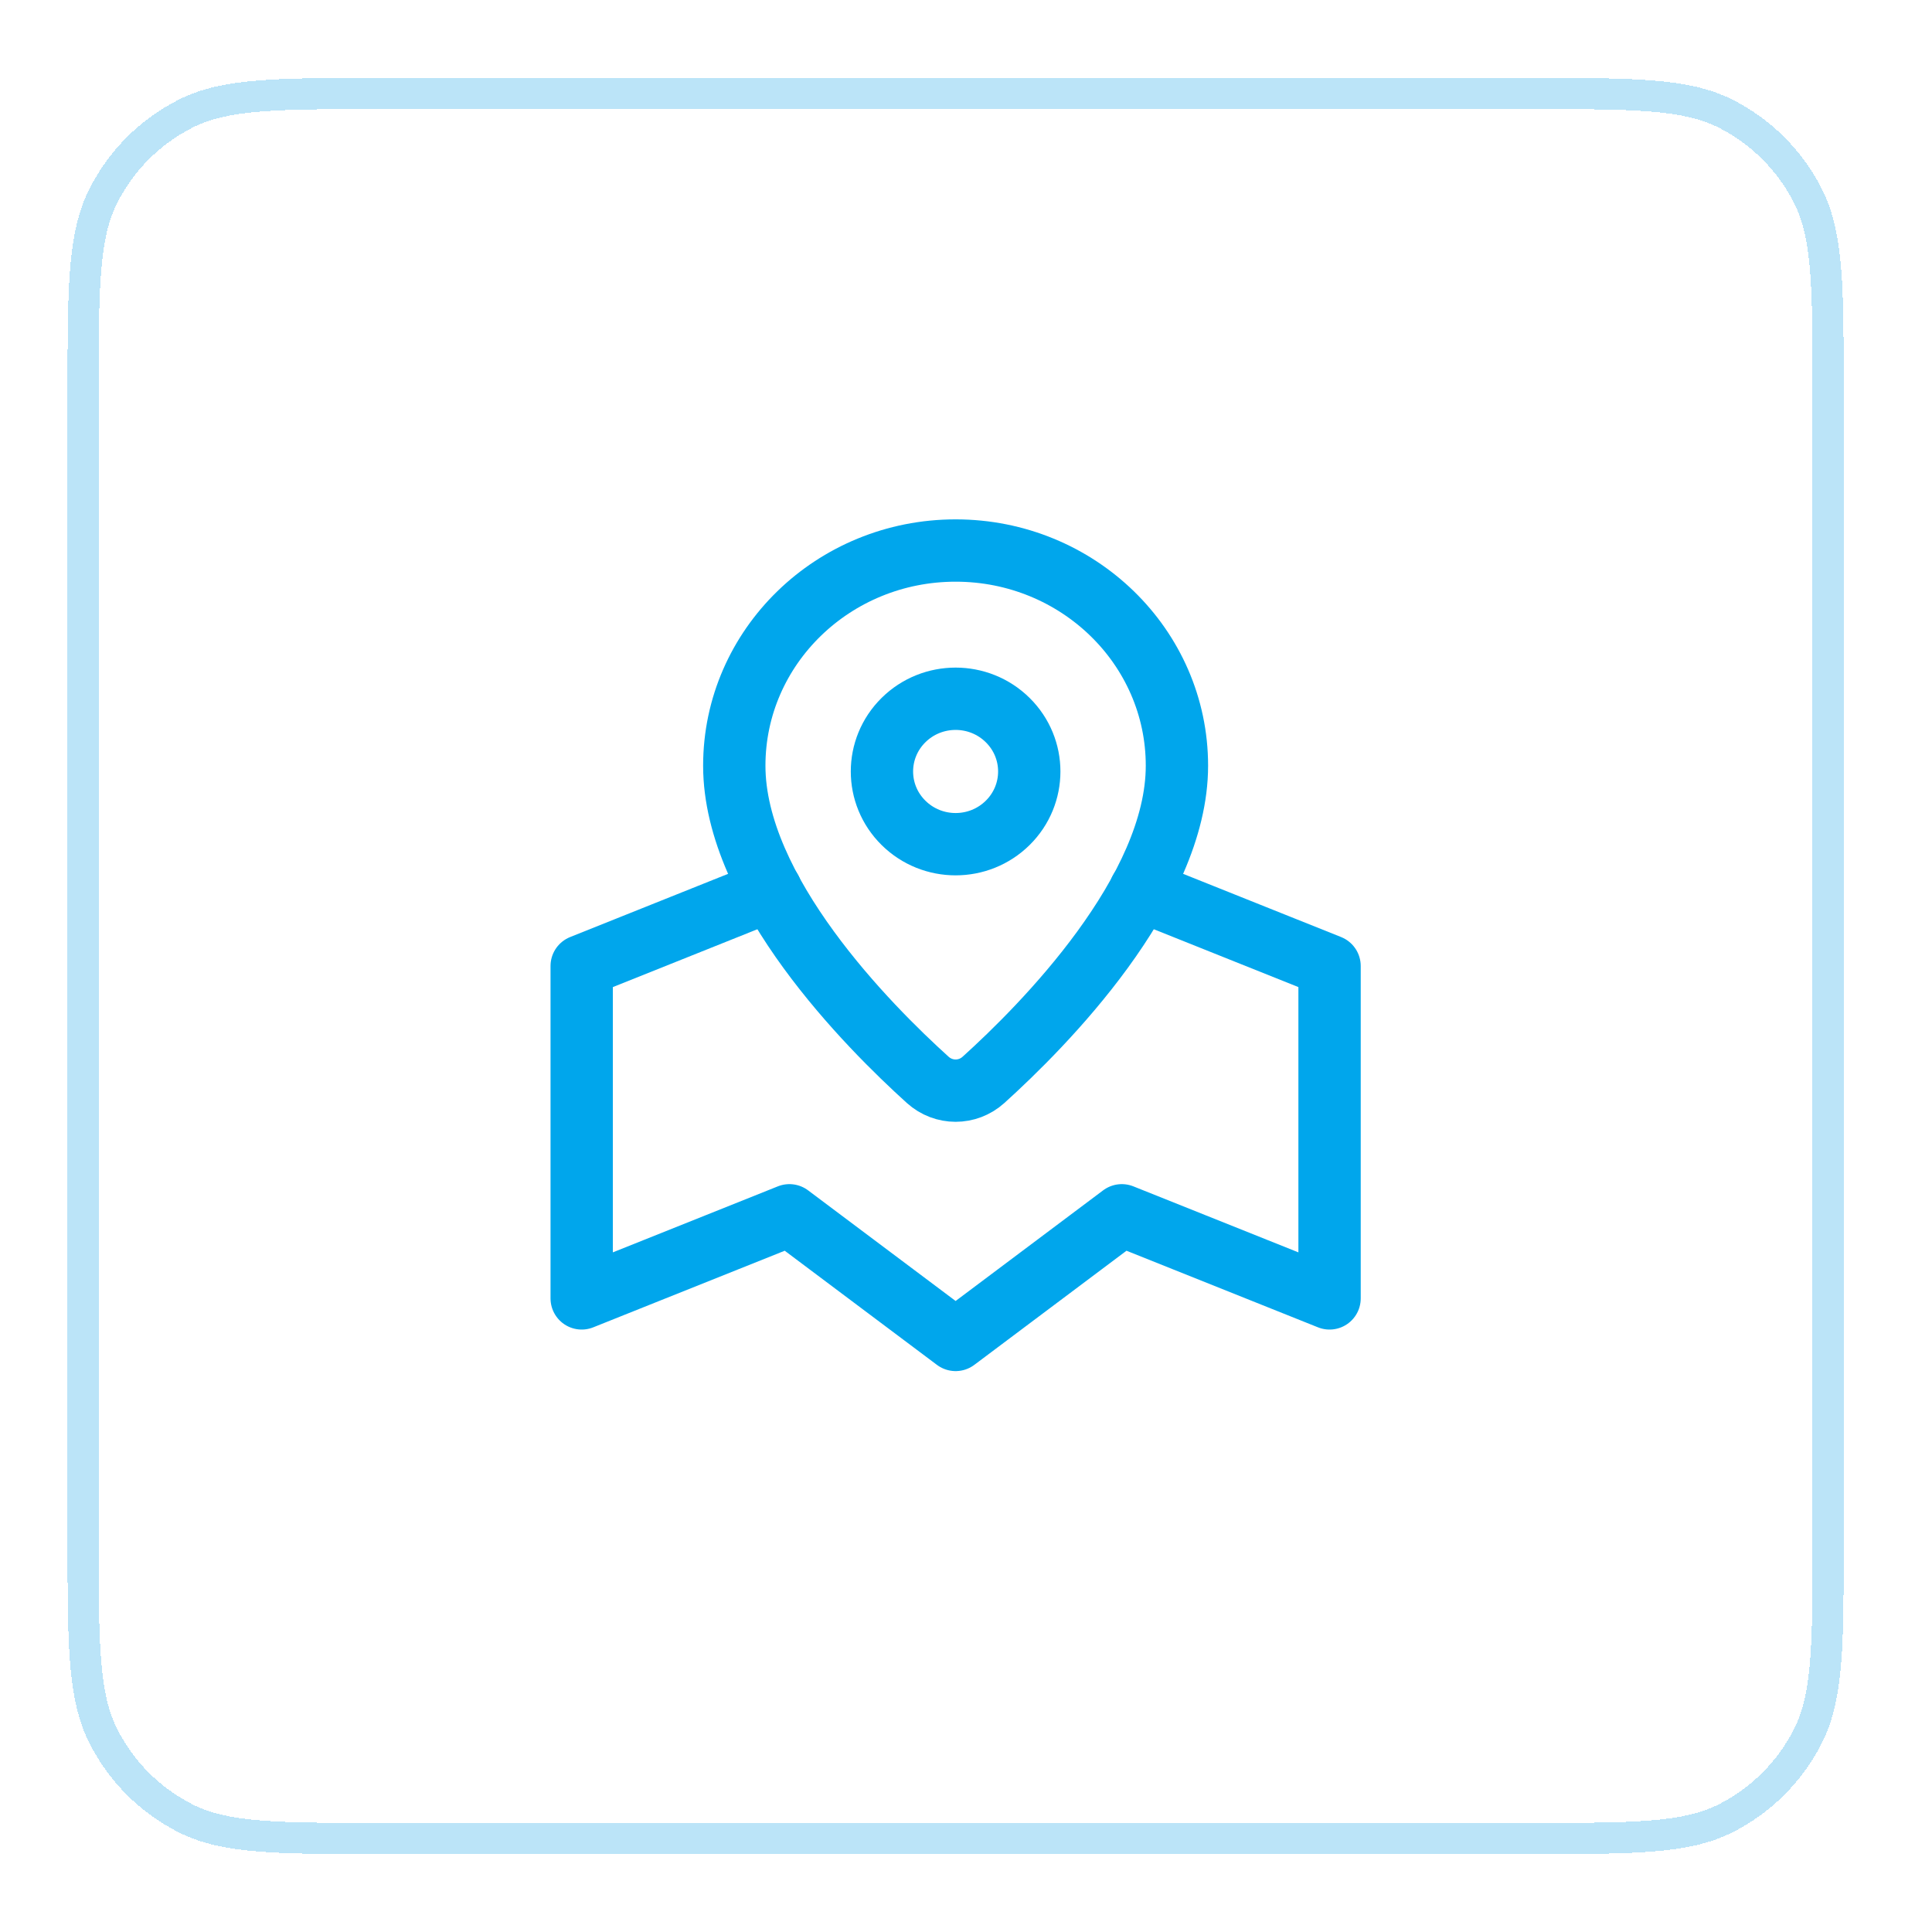 <?xml version="1.0" encoding="UTF-8"?> <svg xmlns="http://www.w3.org/2000/svg" width="62" height="62" viewBox="0 0 62 62" fill="none"><g filter="url(#filter0_d_2041_993)"><path d="M2.667 11.6C2.667 8.24 2.667 6.56 3.321 5.276C3.896 4.147 4.814 3.229 5.943 2.654C7.226 2 8.906 2 12.267 2H49.067C52.427 2 54.107 2 55.391 2.654C56.52 3.229 57.438 4.147 58.013 5.276C58.667 6.56 58.667 8.24 58.667 11.6V48.4C58.667 51.76 58.667 53.441 58.013 54.724C57.438 55.853 56.52 56.771 55.391 57.346C54.107 58 52.427 58 49.067 58H12.267C8.906 58 7.226 58 5.943 57.346C4.814 56.771 3.896 55.853 3.321 54.724C2.667 53.441 2.667 51.76 2.667 48.4V11.6Z" fill="white" shape-rendering="crispEdges"></path><path d="M2.667 11.6C2.667 8.24 2.667 6.56 3.321 5.276C3.896 4.147 4.814 3.229 5.943 2.654C7.226 2 8.906 2 12.267 2H49.067C52.427 2 54.107 2 55.391 2.654C56.52 3.229 57.438 4.147 58.013 5.276C58.667 6.56 58.667 8.24 58.667 11.6V48.4C58.667 51.76 58.667 53.441 58.013 54.724C57.438 55.853 56.52 56.771 55.391 57.346C54.107 58 52.427 58 49.067 58H12.267C8.906 58 7.226 58 5.943 57.346C4.814 56.771 3.896 55.853 3.321 54.724C2.667 53.441 2.667 51.76 2.667 48.4V11.6Z" stroke="#BBE4F8" shape-rendering="crispEdges"></path><path fill-rule="evenodd" clip-rule="evenodd" d="M37.769 23.572C37.769 19.759 34.589 16.667 30.667 16.667C26.744 16.667 23.564 19.759 23.564 23.572C23.564 27.603 27.865 31.932 29.773 33.655C30.284 34.115 31.049 34.115 31.56 33.655C33.468 31.932 37.769 27.603 37.769 23.572Z" stroke="#00A6EC" stroke-width="2" stroke-linecap="round" stroke-linejoin="round"></path><path d="M32.338 22.108C33.261 23.019 33.261 24.496 32.338 25.407C31.415 26.319 29.918 26.319 28.995 25.407C28.072 24.496 28.072 23.019 28.995 22.108C29.918 21.196 31.415 21.196 32.338 22.108" stroke="#00A6EC" stroke-width="2" stroke-linecap="round" stroke-linejoin="round"></path><path d="M24.741 27.569L18.667 30V40.667L25.333 38L30.667 42L36 38L42.667 40.667V30L36.592 27.569" stroke="#00A6EC" stroke-width="2" stroke-linecap="round" stroke-linejoin="round"></path></g><defs><filter id="filter0_d_2041_993" x="0.167" y="0.5" width="61" height="61" filterUnits="userSpaceOnUse" color-interpolation-filters="sRGB"><feFlood flood-opacity="0" result="BackgroundImageFix"></feFlood><feColorMatrix in="SourceAlpha" type="matrix" values="0 0 0 0 0 0 0 0 0 0 0 0 0 0 0 0 0 0 127 0" result="hardAlpha"></feColorMatrix><feOffset dy="1"></feOffset><feGaussianBlur stdDeviation="1"></feGaussianBlur><feComposite in2="hardAlpha" operator="out"></feComposite><feColorMatrix type="matrix" values="0 0 0 0 0.063 0 0 0 0 0.094 0 0 0 0 0.157 0 0 0 0.04 0"></feColorMatrix><feBlend mode="normal" in2="BackgroundImageFix" result="effect1_dropShadow_2041_993"></feBlend><feBlend mode="normal" in="SourceGraphic" in2="effect1_dropShadow_2041_993" result="shape"></feBlend></filter></defs></svg> 